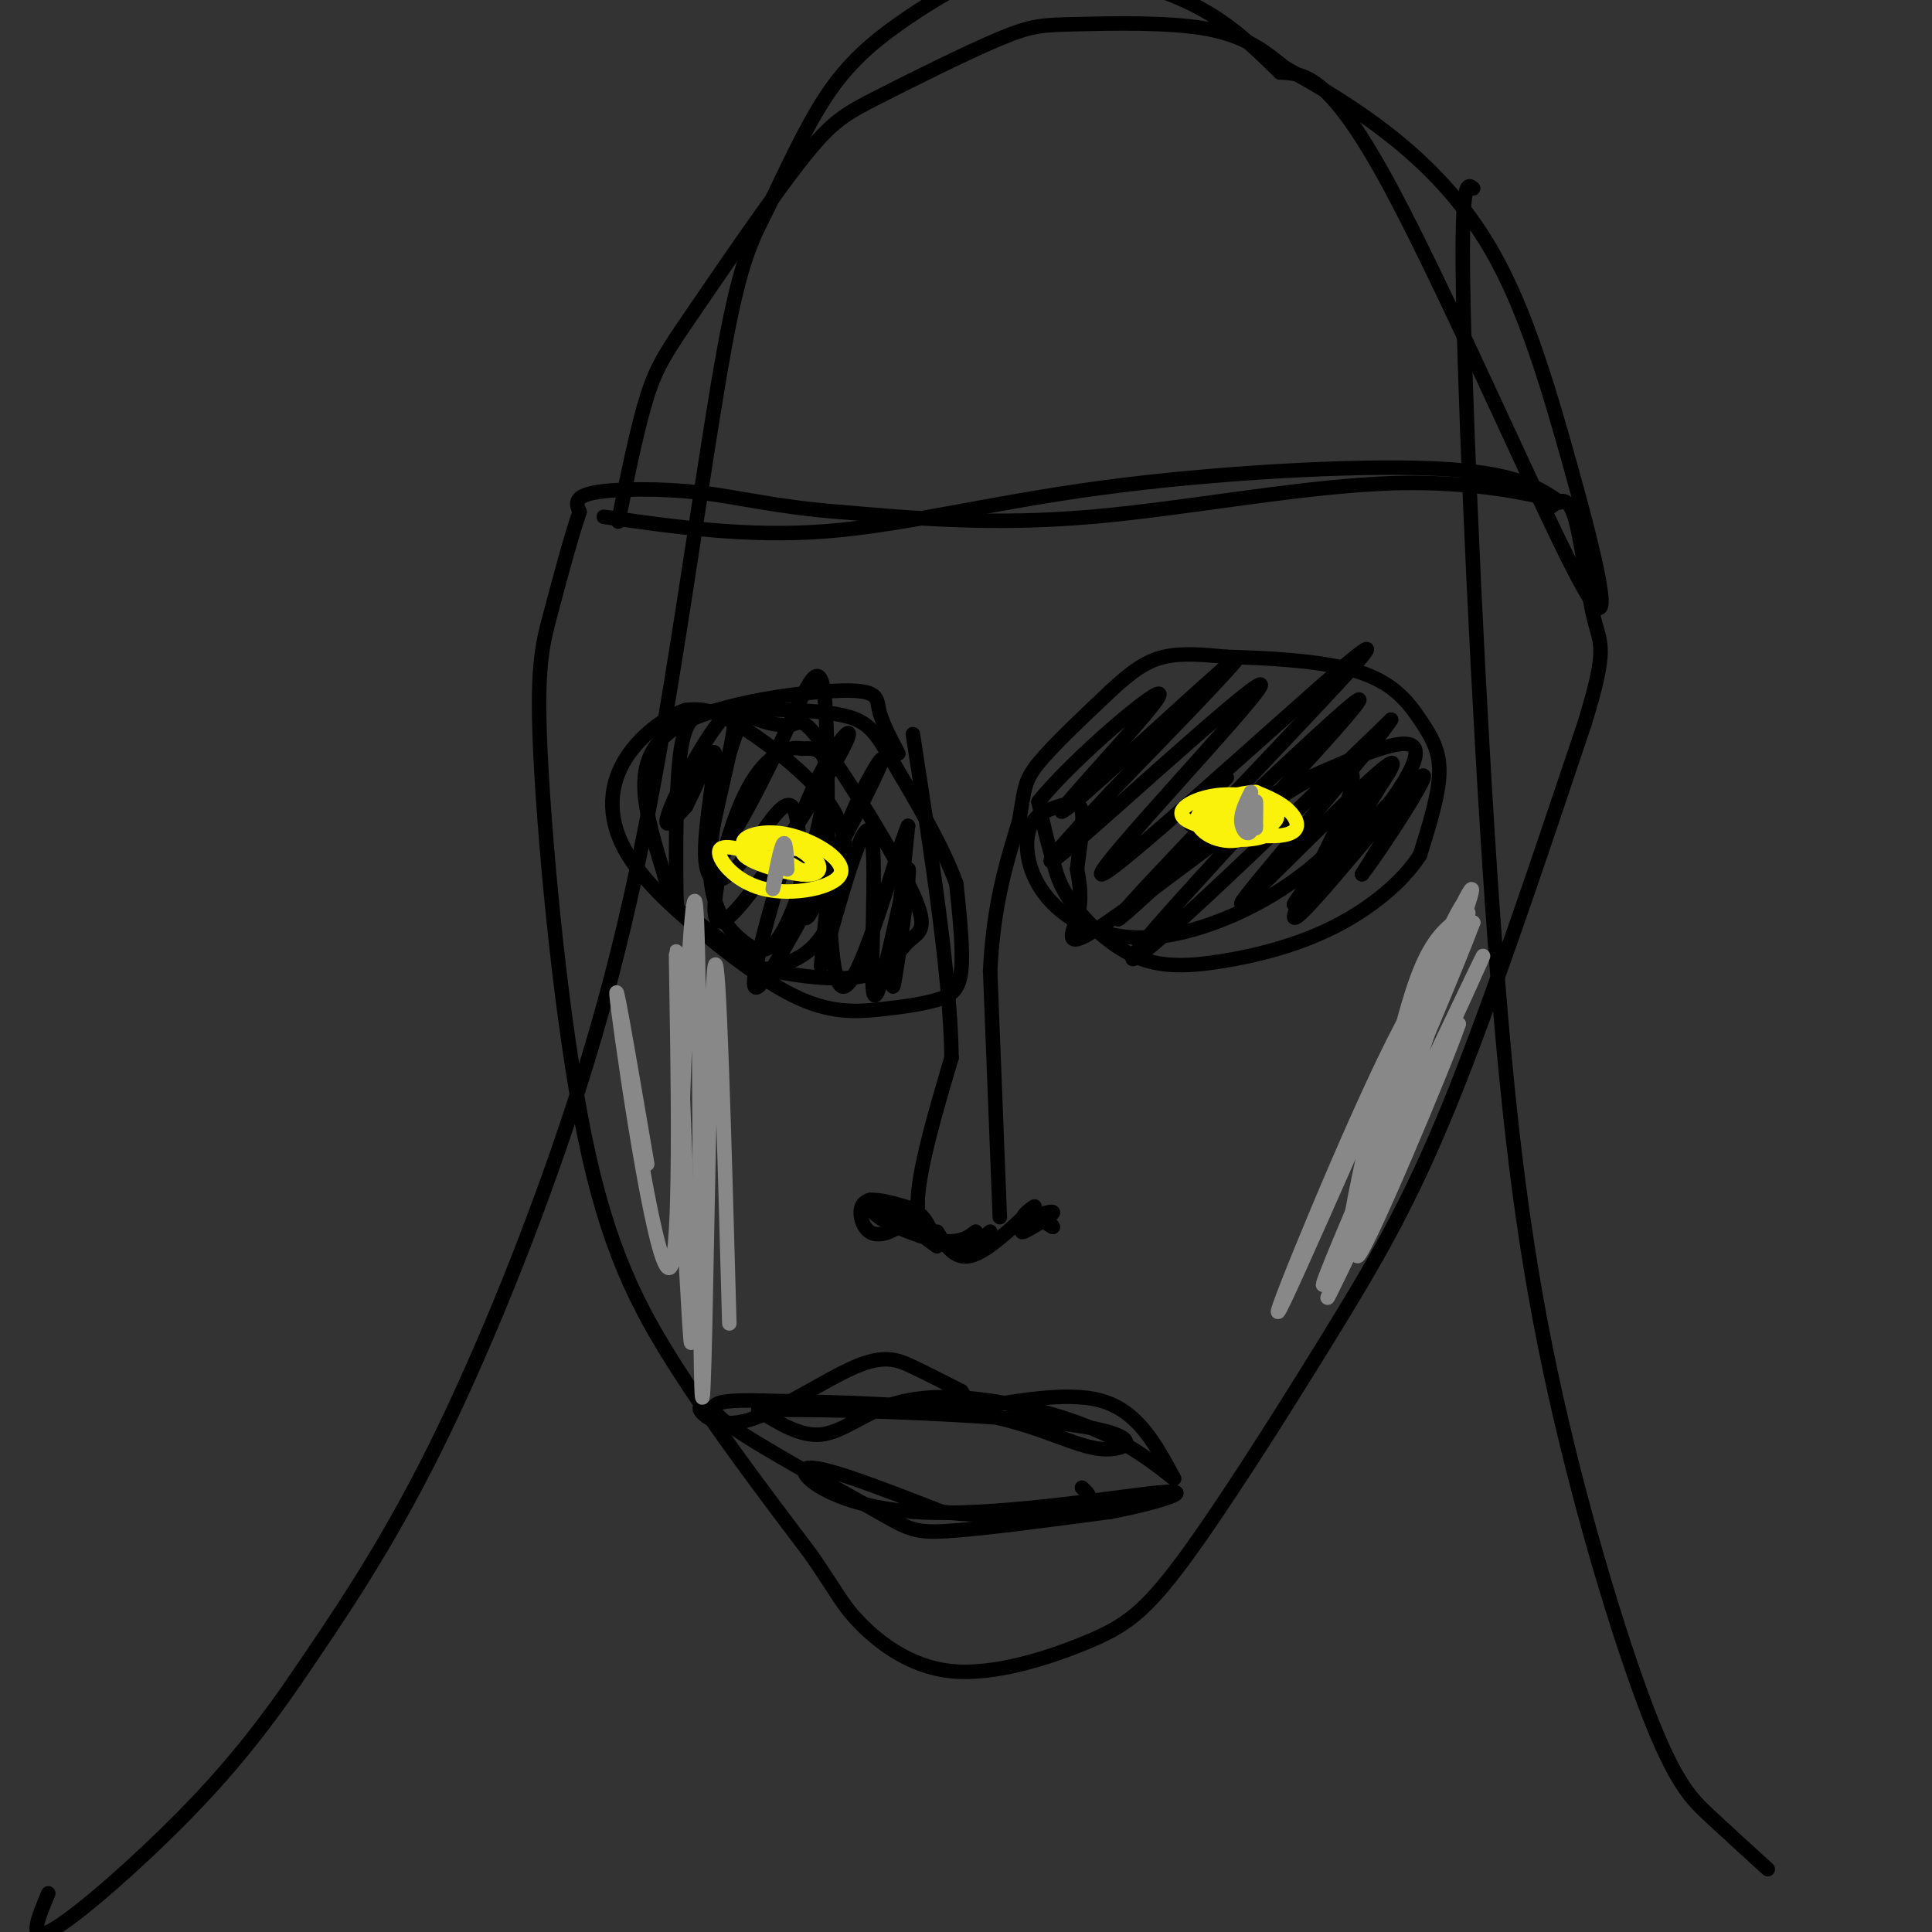<svg viewBox='0 0 400 400' version='1.1' xmlns='http://www.w3.org/2000/svg' xmlns:xlink='http://www.w3.org/1999/xlink'><rect x="0" y="0" width="400" height="400" fill="#333333" stroke="none"/><g fill='none' stroke='#000000' stroke-width='3' stroke-linecap='round' stroke-linejoin='round'><path d='M188,250c-3.751,-1.112 -7.502,-2.223 -9,-1c-1.498,1.223 -0.742,4.781 1,6c1.742,1.219 4.469,0.097 6,-1c1.531,-1.097 1.866,-2.171 1,-3c-0.866,-0.829 -2.933,-1.415 -5,-2'/><path d='M182,249c0.500,0.000 4.250,1.000 8,2'/><path d='M190,251c2.000,1.500 3.000,4.250 4,7'/><path d='M194,258c-1.917,-1.060 -8.708,-7.208 -12,-9c-3.292,-1.792 -3.083,0.774 0,3c3.083,2.226 9.042,4.113 15,6'/><path d='M197,258c3.833,0.500 5.917,-1.250 8,-3'/><path d='M194,255c1.833,2.917 3.667,5.833 7,5c3.333,-0.833 8.167,-5.417 13,-10'/><path d='M214,250c1.089,-0.960 -2.687,1.640 -2,2c0.687,0.360 5.839,-1.518 6,-1c0.161,0.518 -4.668,3.434 -6,4c-1.332,0.566 0.834,-1.217 3,-3'/><path d='M215,252c1.267,0.067 2.933,1.733 3,2c0.067,0.267 -1.467,-0.867 -3,-2'/><path d='M202,255c-1.178,0.933 -2.356,1.867 -5,2c-2.644,0.133 -6.756,-0.533 -7,-7c-0.244,-6.467 3.378,-18.733 7,-31'/><path d='M197,219c-0.167,-16.333 -4.083,-41.667 -8,-67'/><path d='M207,252c0.000,0.000 -2.000,-51.000 -2,-51'/><path d='M205,201c0.667,-13.667 3.333,-22.333 6,-31'/><path d='M211,170c1.156,-6.822 1.044,-8.378 4,-12c2.956,-3.622 8.978,-9.311 15,-15'/><path d='M230,143c4.200,-3.889 7.200,-6.111 11,-7c3.800,-0.889 8.400,-0.444 13,0'/><path d='M254,136c7.415,0.195 19.451,0.681 27,3c7.549,2.319 10.609,6.470 13,10c2.391,3.530 4.112,6.437 4,11c-0.112,4.563 -2.056,10.781 -4,17'/><path d='M294,177c-3.540,5.626 -10.391,11.190 -18,15c-7.609,3.810 -15.978,5.867 -23,7c-7.022,1.133 -12.698,1.344 -18,-1c-5.302,-2.344 -10.229,-7.241 -13,-11c-2.771,-3.759 -3.385,-6.379 -4,-9'/><path d='M218,178c-1.167,-3.500 -2.083,-7.750 -3,-12'/><path d='M215,166c7.048,-8.874 26.167,-25.059 25,-22c-1.167,3.059 -22.622,25.362 -20,24c2.622,-1.362 29.321,-26.389 35,-31c5.679,-4.611 -9.660,11.195 -25,27'/><path d='M230,164c-8.797,9.492 -18.291,19.723 -8,11c10.291,-8.723 40.367,-36.400 39,-33c-1.367,3.400 -34.176,37.877 -33,39c1.176,1.123 36.336,-31.108 49,-42c12.664,-10.892 2.832,-0.446 -7,10'/><path d='M270,149c-13.273,14.239 -42.954,44.838 -38,41c4.954,-3.838 44.544,-42.111 49,-45c4.456,-2.889 -26.224,29.607 -39,44c-12.776,14.393 -7.650,10.684 3,1c10.650,-9.684 26.825,-25.342 43,-41'/><path d='M288,149c-2.676,4.608 -30.866,36.627 -31,38c-0.134,1.373 27.789,-27.900 31,-29c3.211,-1.100 -18.289,25.973 -20,29c-1.711,3.027 16.368,-17.992 22,-23c5.632,-5.008 -1.184,5.996 -8,17'/><path d='M282,181c3.431,-4.291 16.010,-23.519 12,-20c-4.010,3.519 -24.608,29.786 -26,29c-1.392,-0.786 16.421,-28.623 11,-31c-5.421,-2.377 -34.075,20.706 -47,30c-12.925,9.294 -10.121,4.798 -9,1c1.121,-3.798 0.561,-6.899 0,-10'/><path d='M223,180c0.432,-4.172 1.512,-9.602 1,-12c-0.512,-2.398 -2.616,-1.765 -5,-1c-2.384,0.765 -5.048,1.662 -6,5c-0.952,3.338 -0.192,9.115 4,14c4.192,4.885 11.814,8.876 22,8c10.186,-0.876 22.935,-6.621 32,-14c9.065,-7.379 14.447,-16.394 15,-18c0.553,-1.606 -3.724,4.197 -8,10'/><path d='M278,172c-3.017,4.604 -6.560,11.115 -7,13c-0.440,1.885 2.222,-0.856 9,-9c6.778,-8.144 17.671,-21.693 11,-22c-6.671,-0.307 -30.906,12.626 -40,16c-9.094,3.374 -3.047,-2.813 3,-9'/><path d='M186,156c-1.720,-3.254 -3.440,-6.508 -4,-9c-0.560,-2.492 0.039,-4.223 -8,-4c-8.039,0.223 -24.717,2.400 -33,7c-8.283,4.600 -8.171,11.622 -7,18c1.171,6.378 3.400,12.110 4,15c0.600,2.890 -0.430,2.937 4,7c4.430,4.063 14.320,12.141 22,16c7.680,3.859 13.151,3.498 18,3c4.849,-0.498 9.075,-1.134 12,-2c2.925,-0.866 4.550,-1.962 5,-6c0.450,-4.038 -0.275,-11.019 -1,-18'/><path d='M198,183c-2.763,-7.860 -9.171,-18.510 -13,-25c-3.829,-6.490 -5.078,-8.819 -11,-10c-5.922,-1.181 -16.516,-1.212 -23,-1c-6.484,0.212 -8.858,0.668 -10,8c-1.142,7.332 -1.053,21.540 -1,28c0.053,6.460 0.068,5.171 3,7c2.932,1.829 8.780,6.775 12,9c3.220,2.225 3.813,1.727 6,1c2.187,-0.727 5.970,-1.684 9,-6c3.030,-4.316 5.307,-11.992 5,-18c-0.307,-6.008 -3.198,-10.348 -8,-15c-4.802,-4.652 -11.515,-9.615 -16,-12c-4.485,-2.385 -6.743,-2.193 -9,-2'/><path d='M142,147c-4.137,1.299 -9.980,5.545 -13,11c-3.020,5.455 -3.216,12.117 1,19c4.216,6.883 12.845,13.987 18,18c5.155,4.013 6.835,4.936 12,6c5.165,1.064 13.813,2.269 19,1c5.187,-1.269 6.912,-5.011 9,-7c2.088,-1.989 4.541,-2.226 1,-10c-3.541,-7.774 -13.074,-23.085 -18,-30c-4.926,-6.915 -5.244,-5.434 -7,-5c-1.756,0.434 -4.951,-0.180 -7,-1c-2.049,-0.820 -2.954,-1.845 -5,4c-2.046,5.845 -5.233,18.561 -5,27c0.233,8.439 3.887,12.602 7,15c3.113,2.398 5.684,3.030 9,-4c3.316,-7.030 7.376,-21.723 8,-29c0.624,-7.277 -2.188,-7.139 -5,-7'/><path d='M166,155c-2.798,-0.644 -7.292,1.247 -11,8c-3.708,6.753 -6.631,18.368 -7,24c-0.369,5.632 1.815,5.281 8,-3c6.185,-8.281 16.372,-24.491 19,-30c2.628,-5.509 -2.303,-0.315 -7,10c-4.697,10.315 -9.159,25.753 -11,34c-1.841,8.247 -1.060,9.303 5,-1c6.060,-10.303 17.401,-31.966 20,-38c2.599,-6.034 -3.543,3.562 -7,13c-3.457,9.438 -4.228,18.719 -5,28'/><path d='M170,200c1.560,-4.626 7.959,-30.193 10,-28c2.041,2.193 -0.278,32.144 1,34c1.278,1.856 6.152,-24.385 7,-26c0.848,-1.615 -2.329,21.396 -3,24c-0.671,2.604 1.165,-15.198 3,-33'/><path d='M188,171c-2.598,5.707 -10.593,36.473 -14,33c-3.407,-3.473 -2.226,-41.185 -3,-56c-0.774,-14.815 -3.504,-6.733 -9,5c-5.496,11.733 -13.760,27.116 -15,25c-1.240,-2.116 4.544,-21.732 5,-28c0.456,-6.268 -4.416,0.813 -8,7c-3.584,6.187 -5.881,11.482 -6,13c-0.119,1.518 1.941,-0.741 4,-3'/><path d='M142,167c2.166,-4.120 5.583,-12.921 6,-11c0.417,1.921 -2.164,14.565 -2,21c0.164,6.435 3.075,6.663 7,2c3.925,-4.663 8.864,-14.217 11,-12c2.136,2.217 1.467,16.205 2,21c0.533,4.795 2.266,0.398 4,-4'/><path d='M148,292c-1.813,-0.552 -3.627,-1.104 -3,0c0.627,1.104 3.694,3.863 10,2c6.306,-1.863 15.852,-8.348 22,-11c6.148,-2.652 8.900,-1.472 12,0c3.100,1.472 6.550,3.236 10,5'/><path d='M199,288c1.429,1.702 0.000,3.458 5,3c5.000,-0.458 16.429,-3.131 24,-1c7.571,2.131 11.286,9.065 15,16'/><path d='M243,306c0.888,1.135 -4.392,-4.027 -12,-8c-7.608,-3.973 -17.544,-6.756 -26,-8c-8.456,-1.244 -15.430,-0.950 -21,1c-5.570,1.950 -9.734,5.557 -14,6c-4.266,0.443 -8.633,-2.279 -13,-5'/><path d='M157,292c12.110,-0.499 48.885,0.753 65,3c16.115,2.247 11.569,5.490 6,5c-5.569,-0.490 -12.163,-4.711 -24,-7c-11.837,-2.289 -28.919,-2.644 -46,-3'/><path d='M158,290c-10.313,-0.270 -13.094,0.557 -7,5c6.094,4.443 21.064,12.504 29,17c7.936,4.496 8.839,5.427 16,5c7.161,-0.427 20.581,-2.214 34,-4'/><path d='M230,313c10.175,-1.939 18.614,-4.788 10,-4c-8.614,0.788 -34.281,5.212 -51,4c-16.719,-1.212 -24.491,-8.061 -22,-9c2.491,-0.939 15.246,4.030 28,9'/><path d='M195,313c10.267,1.356 21.933,0.244 27,-1c5.067,-1.244 3.533,-2.622 2,-4'/><path d='M125,107c14.893,2.125 29.786,4.250 46,3c16.214,-1.250 33.750,-5.875 57,-9c23.250,-3.125 52.214,-4.750 69,-4c16.786,0.750 21.393,3.875 26,7'/><path d='M323,104c-0.250,-0.250 -13.875,-4.375 -33,-4c-19.125,0.375 -43.750,5.250 -64,7c-20.250,1.750 -36.125,0.375 -52,-1'/><path d='M174,106c-13.333,-1.012 -20.667,-3.042 -29,-4c-8.333,-0.958 -17.667,-0.845 -22,0c-4.333,0.845 -3.667,2.423 -3,4'/><path d='M120,106c-1.613,4.573 -4.145,14.004 -6,21c-1.855,6.996 -3.033,11.556 -2,31c1.033,19.444 4.278,53.774 9,77c4.722,23.226 10.921,35.350 19,48c8.079,12.650 18.040,25.825 28,39'/><path d='M168,322c5.841,8.530 6.442,10.355 10,14c3.558,3.645 10.071,9.108 19,10c8.929,0.892 20.274,-2.789 28,-6c7.726,-3.211 11.834,-5.954 20,-17c8.166,-11.046 20.391,-30.397 30,-46c9.609,-15.603 16.603,-27.458 25,-48c8.397,-20.542 18.199,-49.771 28,-79'/><path d='M328,150c4.964,-15.976 3.375,-16.417 2,-22c-1.375,-5.583 -2.536,-16.310 -4,-21c-1.464,-4.690 -3.232,-3.345 -5,-2'/><path d='M128,108c1.990,-9.810 3.979,-19.620 6,-26c2.021,-6.380 4.072,-9.331 10,-18c5.928,-8.669 15.732,-23.057 22,-31c6.268,-7.943 9.000,-9.440 16,-13c7.000,-3.560 18.268,-9.181 25,-12c6.732,-2.819 8.928,-2.836 16,-3c7.072,-0.164 19.021,-0.475 27,1c7.979,1.475 11.990,4.738 16,8'/><path d='M266,14c6.600,3.598 15.102,8.593 23,15c7.898,6.407 15.194,14.225 21,25c5.806,10.775 10.123,24.507 15,42c4.877,17.493 10.313,38.748 3,26c-7.313,-12.748 -27.375,-59.499 -40,-83c-12.625,-23.501 -17.812,-23.750 -23,-24'/><path d='M265,15c-6.711,-6.685 -11.987,-11.398 -20,-15c-8.013,-3.602 -18.763,-6.092 -26,-7c-7.237,-0.908 -10.961,-0.233 -16,2c-5.039,2.233 -11.394,6.023 -17,10c-5.606,3.977 -10.464,8.139 -15,15c-4.536,6.861 -8.751,16.420 -12,23c-3.249,6.580 -5.534,10.180 -9,29c-3.466,18.820 -8.115,52.859 -13,81c-4.885,28.141 -10.008,50.384 -18,75c-7.992,24.616 -18.855,51.605 -29,72c-10.145,20.395 -19.573,34.198 -29,48'/><path d='M61,348c-9.167,13.381 -17.583,22.833 -27,32c-9.417,9.167 -19.833,18.048 -24,20c-4.167,1.952 -2.083,-3.024 0,-8'/><path d='M305,39c-1.300,-1.090 -2.601,-2.179 -2,25c0.601,27.179 3.103,82.628 6,124c2.897,41.372 6.189,68.667 12,96c5.811,27.333 14.141,54.705 20,70c5.859,15.295 9.245,18.513 13,22c3.755,3.487 7.877,7.244 12,11'/></g>
<g fill='none' stroke='#FBF20B' stroke-width='3' stroke-linecap='round' stroke-linejoin='round'><path d='M261,165c-3.648,-0.442 -7.295,-0.884 -11,0c-3.705,0.884 -7.467,3.093 -4,5c3.467,1.907 14.164,3.514 19,3c4.836,-0.514 3.810,-3.147 2,-5c-1.810,-1.853 -4.405,-2.927 -7,-4'/><path d='M260,164c-4.128,0.103 -10.947,2.361 -12,5c-1.053,2.639 3.660,5.659 8,5c4.340,-0.659 8.307,-4.997 7,-7c-1.307,-2.003 -7.886,-1.671 -11,0c-3.114,1.671 -2.761,4.681 0,6c2.761,1.319 7.932,0.948 10,0c2.068,-0.948 1.034,-2.474 0,-4'/><path d='M262,169c-2.827,-0.812 -9.894,-0.843 -10,0c-0.106,0.843 6.750,2.559 10,2c3.250,-0.559 2.896,-3.393 1,-4c-1.896,-0.607 -5.333,1.013 -6,2c-0.667,0.987 1.436,1.343 3,1c1.564,-0.343 2.590,-1.384 2,-2c-0.590,-0.616 -2.795,-0.808 -5,-1'/><path d='M257,167c-1.500,0.000 -2.750,0.500 -4,1'/><path d='M160,178c-5.125,-1.777 -10.250,-3.554 -11,-2c-0.750,1.554 2.874,6.438 9,8c6.126,1.562 14.756,-0.200 16,-3c1.244,-2.800 -4.896,-6.638 -10,-8c-5.104,-1.362 -9.173,-0.246 -10,1c-0.827,1.246 1.586,2.623 4,4'/><path d='M158,178c2.980,1.384 8.429,2.844 10,2c1.571,-0.844 -0.738,-3.993 -5,-5c-4.262,-1.007 -10.479,0.128 -9,2c1.479,1.872 10.654,4.481 14,4c3.346,-0.481 0.862,-4.053 -2,-5c-2.862,-0.947 -6.104,0.729 -6,2c0.104,1.271 3.552,2.135 7,3'/><path d='M167,181c-0.200,-0.333 -4.200,-2.667 -5,-3c-0.800,-0.333 1.600,1.333 4,3'/></g>
<g fill='none' stroke='#888888' stroke-width='3' stroke-linecap='round' stroke-linejoin='round'><path d='M259,164c-1.042,2.101 -2.083,4.202 -2,6c0.083,1.798 1.292,3.292 2,2c0.708,-1.292 0.917,-5.369 1,-6c0.083,-0.631 0.042,2.185 0,5'/><path d='M260,171c0.000,0.833 0.000,0.417 0,0'/><path d='M162,175c-1.044,4.911 -2.089,9.822 -2,9c0.089,-0.822 1.311,-7.378 2,-9c0.689,-1.622 0.844,1.689 1,5'/><path d='M304,189c-3.417,2.083 -6.833,4.167 -10,12c-3.167,7.833 -6.083,21.417 -9,35'/><path d='M285,236c5.453,-11.858 23.585,-59.003 19,-51c-4.585,8.003 -31.888,71.155 -38,84c-6.112,12.845 8.968,-24.616 19,-46c10.032,-21.384 15.016,-26.692 20,-32'/><path d='M305,191c-6.504,17.413 -32.764,76.946 -31,75c1.764,-1.946 31.552,-65.370 33,-68c1.448,-2.630 -25.443,55.534 -31,68c-5.557,12.466 10.222,-20.767 26,-54'/><path d='M302,212c-2.094,6.578 -20.329,50.022 -21,48c-0.671,-2.022 16.222,-49.511 21,-66c4.778,-16.489 -2.560,-1.978 -9,16c-6.440,17.978 -11.983,39.422 -13,42c-1.017,2.578 2.491,-13.711 6,-30'/><path d='M134,241c-3.778,-22.140 -7.557,-44.281 -6,-32c1.557,12.281 8.448,58.982 11,53c2.552,-5.982 0.764,-64.649 1,-65c0.236,-0.351 2.496,57.614 3,75c0.504,17.386 -0.748,-5.807 -2,-29'/><path d='M141,243c0.320,-21.609 2.119,-61.130 3,-56c0.881,5.130 0.844,54.911 1,81c0.156,26.089 0.503,28.485 1,6c0.497,-22.485 1.142,-69.853 2,-74c0.858,-4.147 1.929,34.926 3,74'/></g>
</svg>